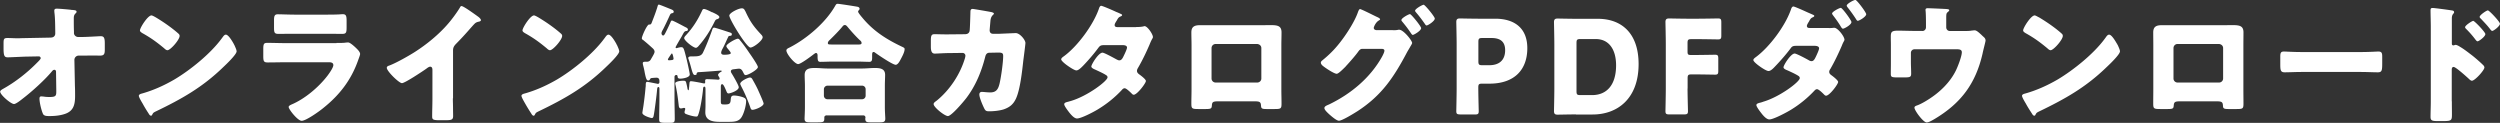 <svg data-name="レイヤー 2" xmlns="http://www.w3.org/2000/svg" viewBox="0 0 288.66 14.19"><rect x="0" y="0" width="288.66" height="14.19" fill="#333333" stroke="none"/><path d="M5.92 4.33c.27 0 .46-.2.46-.45v-.24c-.01-.67-.01-1.56-.1-2.22 0-.07-.01-.13-.01-.19 0-.18.12-.23.27-.23.33 0 1.3.09 1.65.13.06.02.12.02.18.02.29.03.47.04.47.21 0 .09-.08.17-.14.21-.18.2-.18.38-.18.62 0 .49 0 .97.02 1.45v.18c0 .24.23.45.47.45h.51c.52 0 1.9-.09 2.1-.09.36 0 .48.15.48.81v.77c0 .52-.12.66-.56.66-.23 0-.46-.01-.69-.01-.44 0-.85.01-1.27.01h-.51a.5.5 0 00-.48.48l.06 3.02c.02.39.02.78.02 1.17 0 1.06-.21 1.8-1.32 2.11-.51.15-1.06.2-1.59.2h-.11c-.3 0-.58-.02-.69-.26-.18-.39-.4-1.3-.4-1.74 0-.15.03-.27.21-.27.06 0 .25.02.33.03.19.03.4.04.61.04.77 0 .79-.15.79-.71l-.03-2.22c0-.12-.08-.21-.19-.21s-.18.06-.26.15c-.82 1-2.35 2.38-3.4 3.18-.21.17-.78.62-1 .62-.36 0-1.6-1.06-1.6-1.43 0-.13.21-.25.35-.33 1.41-.78 2.79-1.87 3.91-3.01.1-.1.42-.4.42-.52 0-.08-.07-.21-.22-.21l-1.62.03c-.51.02-1.73.08-1.95.08-.39 0-.5-.14-.5-1.05v-.55c0-.52.04-.63.46-.63.39 0 .78.03 1.17.03.26 0 .51-.02.77-.02l3.13-.06zm21.06.72s.05.1.09.17c.1.23.25.54.25.71 0 .36-1.21 1.51-1.53 1.81-2.42 2.35-4.83 3.7-7.83 5.14-.3.15-.28.18-.4.39-.02.04-.06.09-.12.09-.12 0-.21-.13-.27-.24-.25-.38-.49-.77-.7-1.16-.11-.18-.44-.73-.44-.9 0-.13.17-.21.28-.24 1.33-.36 2.64-.95 3.84-1.65C22 8.07 24.3 6.2 25.57 4.48l.09-.12c.14-.19.25-.36.42-.36.3 0 .77.81.9 1.05zm-9.02-3.06c1.21.72 2.14 1.44 2.64 1.89.09.08.14.15.14.27 0 .44-1.06 1.65-1.41 1.65-.13 0-.29-.14-.38-.23-.87-.72-1.53-1.2-2.52-1.75-.12-.08-.27-.17-.27-.31 0-.3.9-1.73 1.33-1.73.08 0 .26.09.47.21zm20.89 2.97c.39 0 .79 0 .99-.03.1-.01.24-.03.35-.03.24 0 .73.46.94.66.18.18.45.44.45.68 0 .13-.19.6-.24.75-.81 2.28-2.15 4-4.02 5.49-.43.36-1.98 1.47-2.49 1.47-.45 0-1.5-1.32-1.5-1.6 0-.13.2-.22.3-.27 1.56-.65 3.18-2.02 4.2-3.36.18-.24.66-.91.66-1.2 0-.3-.3-.33-.48-.33H32.9c-.67 0-1.33.02-1.99.02-.45 0-.51-.14-.51-.72v-.85c0-.6.09-.69.48-.69.69 0 1.38.03 2.07.03h5.91zm-1.27-3.27c.46 0 .94 0 1.42-.02.19 0 .39-.03.58-.03.38 0 .44.21.44.75v.71c0 .61-.02.81-.48.81-.66 0-1.32-.01-1.96-.01h-3.5c-.65 0-1.3.01-1.96.01-.45 0-.48-.19-.48-.76v-.83c0-.5.09-.67.44-.67.45 0 1.27.04 2.01.04h3.5zm14.71 9.66c0 .4.02.81.02 1.21 0 .27.01.56.01.84 0 .47-.25.48-1 .48h-.61c-.71 0-.81-.09-.81-.43 0-.68.03-1.35.03-2.03V8.08c0-.23-.07-.38-.27-.38-.13 0-.33.15-.43.23-.41.29-2.48 1.67-2.82 1.67s-1.75-1.38-1.75-1.77c0-.17.18-.23.31-.27.79-.3 2.19-1.09 2.93-1.56 1.36-.87 2.76-2.01 3.82-3.24.44-.5 1.03-1.3 1.38-1.88.03-.07.09-.18.19-.18.23 0 1.48.91 1.94 1.24.18.14.3.29.3.38 0 .1-.1.14-.19.17-.21.04-.38.09-.54.25-.36.36-1.02 1.19-2.15 2.33-.24.25-.34.44-.34.76v5.52zm18.87-6.3s.04.1.09.17c.1.23.25.54.25.71 0 .36-1.21 1.51-1.53 1.81-2.42 2.35-4.83 3.7-7.83 5.14-.3.15-.28.18-.4.39-.02.04-.06.09-.12.09-.12 0-.21-.13-.27-.24-.25-.38-.49-.77-.71-1.16-.1-.18-.43-.73-.43-.9 0-.13.17-.21.28-.24 1.33-.36 2.64-.95 3.84-1.65 1.85-1.1 4.15-2.97 5.42-4.69l.09-.12c.14-.19.25-.36.42-.36.3 0 .77.81.9 1.05zm-9.03-3.06c1.21.72 2.14 1.44 2.64 1.89.09.08.14.15.14.27 0 .44-1.06 1.65-1.41 1.65-.13 0-.29-.14-.38-.23-.87-.72-1.53-1.2-2.52-1.75-.12-.08-.27-.17-.27-.31 0-.3.9-1.73 1.33-1.73.08 0 .26.09.47.21zM78 5.47s.04.09.1.09c.03 0 .06-.01.12-.03.12-.03.3-.08.42-.08.29 0 .31.06.66 1.47.06.24.34 1.5.34 1.68 0 .36-.82.48-1.09.48-.21 0-.31-.07-.31-.25 0-.04-.02-.17-.15-.17-.12 0-.21.09-.21.21v2.54c0 .78.03 1.56.03 2.32 0 .42-.12.45-.56.45h-.36c-.79 0-.88-.02-.88-.44 0-.78.03-1.56.03-2.34v-1.11c0-.09 0-.24-.12-.24s-.13.14-.15.31c-.04.52-.29 2.5-.38 2.92-.03.17-.06.35-.24.35-.09 0-1.08-.27-1.08-.6 0-.06.1-.66.12-.78.1-.72.19-1.44.25-2.16.02-.13.02-.18.02-.25 0-.27.03-.39.17-.39.09 0 .96.18 1.12.21.06.02.08.02.12.02.1 0 .17-.09.17-.19v-.12c0-.25-.09-.4-.34-.4-.09 0-.5.03-.57.04-.12.03-.13.06-.18.15-.05.09-.1.13-.21.13-.18 0-.26-.25-.39-.88-.04-.24-.1-.54-.2-.9-.01-.06-.03-.14-.03-.21 0-.17.17-.17.29-.17h.17c.17 0 .33-.06.43-.21.03-.04.06-.09.09-.15.15-.26.38-.62.38-.79 0-.21-.15-.35-.3-.48-.36-.33-.65-.58-1.03-.89-.08-.04-.14-.09-.14-.19 0-.24.6-1.59.83-1.59h.09c.17 0 .21-.18.3-.42.19-.48.38-.98.54-1.49.08-.25.09-.39.21-.39.09 0 1.25.48 1.4.54.15.06.31.13.31.27s-.09.16-.16.18c-.18.03-.21.08-.29.24-.25.55-.51 1.11-.79 1.65-.08.13-.17.31-.17.42 0 .18.12.27.19.27.09 0 .18-.14.21-.2.21-.4.41-.82.6-1.24.06-.14.1-.29.21-.29.14 0 1.35.66 1.53.75.17.08.31.15.31.29 0 .12-.07.15-.18.17-.15.01-.21.07-.29.18-.06.09-.13.23-.25.45-.29.49-.71 1.21-.71 1.26zm-.58.89c-.06.09-.13.19-.18.27-.05.08-.12.17-.12.24s.07.09.12.09h.07c.33-.03.46-.03.46-.19 0-.09-.1-.6-.19-.6-.04 0-.13.15-.17.2zm3.04 2.17c-.03.09-.13.13-.23.13-.19 0-.27-.25-.44-.88-.06-.23-.15-.54-.27-.9-.03-.09-.05-.12-.05-.18 0-.18.23-.19.42-.19h.12c.57 0 .96-.02 1.16-.44.4-.84.73-1.69 1.05-2.58.04-.13.07-.3.24-.3.14 0 1.56.48 1.79.55.15.05.25.08.25.21 0 .15-.07.18-.23.19-.12.02-.15.03-.19.13-.19.38-.4.9-.63 1.32-.08.13-.18.36-.18.49 0 .2.17.24.33.24.15 0 .78 0 .78-.19 0-.11-.3-.45-.39-.56-.06-.08-.12-.17-.12-.25 0-.24 1.08-.85 1.32-.85.1 0 .18.07.25.17.38.46.72.93 1.08 1.47.18.25.99 1.42.99 1.63 0 .3-1.12.93-1.4.93-.17 0-.2-.14-.29-.3-.1-.2-.21-.44-.5-.44-.12 0-.49.06-.63.07-.13.02-.3.06-.3.24 0 .1.06.18.1.25.15.24.81 1.36.81 1.58 0 .4-1 .72-1.17.72s-.21-.15-.27-.29c-.18-.42-.33-.78-.48-.78s-.15.23-.15.33v1.65c0 .34.08.36.39.36h.15c.51 0 .57-.17.6-.52.03-.31.04-.51.39-.51.27 0 .71.09.97.18.3.1.42.21.42.46 0 .53-.26 1.46-.54 1.88-.31.47-.78.52-1.5.52h-1c-.77 0-1.67-.12-1.67-1.09 0-.25.02-.5.02-.73v-1.79c0-.28 0-.45-.12-.45-.15 0-.15.13-.17.36-.04.5-.29 2.22-.54 2.86-.07.2-.12.23-.21.23-.33 0-.84-.15-1.15-.27-.12-.04-.23-.09-.23-.24 0-.06.03-.15.04-.21.02-.06.04-.1.04-.16 0-.09-.06-.12-.15-.12-.04 0-.1.02-.15.03-.04.02-.15.03-.21.03-.18 0-.23-.2-.24-.35-.1-.88-.21-1.73-.4-2.47v-.08c0-.24.73-.3.92-.3.12 0 .25.01.31.13.03.06.15.56.18.79.02.09.05.18.11.18.04 0 .06-.12.07-.29.02-.13.02-.15.03-.3.03-.36.03-.45.21-.45s1.14.18 1.38.24c.07.01.1.01.15.01.08 0 .09-.03.09-.13v-.18c0-.15.09-.18.23-.18.17 0 1.05.04 1.2.06h.09c.1 0 .15-.06.15-.12 0-.08-.06-.18-.1-.25a.337.337 0 01-.08-.17c0-.14.2-.29.31-.35.06-.03.12-.07.12-.1s-.06-.06-.1-.06-2.25.18-2.59.18c-.1 0-.19.07-.23.17zm1.76-7.13c.18.09.84.36.84.57 0 .12-.12.21-.25.24-.18.05-.21.12-.33.35-.48.98-1.08 1.92-1.8 2.73-.07.09-.21.23-.33.23-.3 0-1.35-.83-1.35-1.12 0-.12.13-.26.22-.35.79-.87 1.33-1.71 1.85-2.83.04-.1.09-.18.21-.18.21 0 .73.27.94.38zm3.84-.11c.54 1.18.93 1.74 1.81 2.68.09.09.19.21.19.33 0 .38-1.05 1.19-1.41 1.19-.45 0-2.44-3.27-2.44-3.69 0-.31 1.05-.84 1.45-.84.23 0 .3.15.39.33zm.82 7.87c.22.39.44.78.63 1.19.1.23.66 1.45.66 1.6 0 .34-.98.73-1.29.73-.17 0-.21-.17-.27-.35-.29-.81-.62-1.6-1.02-2.35-.03-.08-.12-.23-.12-.3 0-.31.9-.73 1.12-.73.15 0 .23.1.29.21zm9.29-2.05c-.48 0-1.02.03-1.44.03-.25 0-.33-.09-.33-.63v-.12c0-.1-.03-.27-.18-.27-.09 0-.18.09-.26.14-.28.22-1.5 1.14-1.8 1.14-.39 0-1.36-1.17-1.36-1.57 0-.18.19-.26.4-.36 1.98-1.02 4.17-2.89 5.26-4.84.08-.13.12-.19.27-.19.18 0 2.02.29 2.28.34.12.03.24.09.24.24 0 .06-.03.1-.08.15-.03.04-.09.1-.09.18 0 .1.33.51.42.61 1.29 1.59 2.81 2.56 4.62 3.42.3.14.33.17.33.3 0 .35-.31.9-.48 1.22-.13.25-.33.58-.55.58-.35 0-2.02-1.14-2.38-1.4-.05-.03-.1-.08-.15-.08-.18 0-.19.15-.19.38v.3c0 .34-.08.46-.33.46-.4 0-.82-.03-1.44-.03h-2.76zm-.72 6.21c-.13 0-.27.08-.27.23v.12c0 .46-.12.46-1.05.46h-.48c-.54 0-.75-.03-.75-.42 0-.21.04-.81.04-1.33V9.89c0-.4-.03-.82-.03-1.23 0-.75.58-.81 1.19-.81.48 0 .96.06 1.45.06h4c.48 0 .98-.06 1.46-.06.58 0 1.19.06 1.19.79 0 .36-.03.78-.03 1.24v2.49c0 .55.05 1.15.05 1.32 0 .4-.21.44-.74.44h-.88c-.5 0-.69-.03-.69-.42 0-.06.02-.1.02-.15 0-.12-.09-.24-.26-.24h-4.21zm4.08-1.86c.24 0 .42-.18.42-.42v-.73a.41.41 0 00-.42-.42h-3.98c-.22 0-.42.18-.42.42v.73c0 .24.18.42.42.42h3.98zm-.41-6.32c.19 0 .36-.01.36-.17s-.1-.25-.21-.34c-.41-.38-1.04-1.08-1.4-1.52-.08-.09-.18-.22-.31-.22-.12 0-.21.07-.29.18-.42.51-.99 1.08-1.46 1.54-.09.08-.22.21-.22.35 0 .17.04.18.57.18h2.96zm12.38-1.2c.25 0 .44-.17.46-.41.04-.27.08-1.8.09-2.17 0-.18.04-.33.26-.33.1 0 2.02.33 2.22.38.06.02.23.08.23.15 0 .06-.04.1-.1.16-.1.09-.26.26-.3.68-.01.13-.09 1.02-.09 1.09 0 .25.13.41.39.41h.73c.46-.02 1.86-.08 1.89-.08.48 0 1.12.79 1.12 1.14 0 .18-.21 1.77-.25 2.07-.13 1.2-.36 3.31-.84 4.35-.3.65-.71.99-1.37 1.23-.49.17-1.21.24-1.74.24-.36 0-.44-.09-.58-.38-.17-.35-.54-1.19-.54-1.56 0-.19.1-.3.3-.3.18 0 .6.06.96.06.72 0 .93-.41 1.08-1.05.17-.73.41-2.41.41-3.15 0-.31-.09-.4-.56-.4l-1.03.02c-.3 0-.42.21-.48.46-.44 1.73-1.11 3.36-2.19 4.78-.29.38-1.71 2.07-2.12 2.07-.38 0-1.65-1.02-1.65-1.38 0-.15.14-.24.38-.42 1.5-1.23 2.69-3.03 3.24-4.89.02-.08.05-.21.05-.27 0-.19-.15-.33-.33-.33l-1.64.02c-.42 0-1.33.06-1.57.06-.33 0-.45-.27-.45-.79v-.72c0-.58.08-.73.42-.73.42 0 .84.02 1.26.02h.31l2.04-.02zm19.69-.82c.29 0 .54-.01.84-.07.04-.02.09-.03.13-.03.33 0 .96.93.96 1.25 0 .08-.02.12-.06.18-.13.22-.24.48-.34.73-.39.9-.81 1.78-1.31 2.64-.07.12-.13.23-.13.36 0 .19.12.3.25.4.17.12.78.57.78.77 0 .27-1.02 1.59-1.4 1.59-.1 0-.17-.06-.24-.14-.15-.15-.62-.61-.81-.61-.13 0-.24.09-.31.18-.79.85-1.71 1.6-2.71 2.21-.45.29-1.98 1.1-2.48 1.1-.34 0-.7-.45-.9-.69-.15-.2-.58-.75-.58-.95 0-.17.18-.23.52-.31.08-.03.15-.04.24-.07 1.92-.56 4.24-2.31 4.24-2.73 0-.14-.09-.21-.19-.27-.3-.2-.89-.46-1.23-.62-.14-.06-.45-.19-.45-.36 0-.24.83-1.6 1.29-1.6.21 0 1.38.65 1.64.79.09.04.19.1.3.1.25 0 .38-.24.51-.52.09-.18.38-.78.38-.96 0-.25-.33-.28-.52-.28h-2.04c-.42 0-.54.03-.75.31-.49.67-1.18 1.47-1.77 2.08-.18.18-.51.53-.77.53-.18 0-.66-.29-1.06-.58-.38-.27-.69-.57-.69-.69 0-.15.18-.27.29-.35 1.59-1.15 3.39-3.6 4.05-5.46.04-.13.12-.38.28-.38.12 0 1.1.41 1.74.71.27.1.48.21.57.25.06.03.1.06.1.1 0 .08-.03.1-.17.17-.24.09-.3.21-.45.48-.09.14-.24.36-.24.51 0 .18.13.23.29.24h2.2zm14.49-.21c.39 0 .73-.01 1.03-.01.83 0 1.26.1 1.26.84 0 .51-.02 1-.02 1.5v5.07c0 .54.02 1.08.02 1.63 0 .6-.06.65-.81.65h-.93c-.57 0-.61-.09-.63-.42-.03-.42-.18-.47-.79-.47h-4.09c-.62 0-.77.05-.79.47-.03.34-.06.42-.71.42h-.85c-.75 0-.81-.06-.81-.65 0-.54.02-1.1.02-1.63V5.24c0-.5-.02-.99-.02-1.5 0-.66.36-.83.98-.83h7.15zm-5.32 2.17a.47.47 0 00-.47.47v3.52c0 .25.21.46.47.46h4.81c.26 0 .47-.21.47-.46V5.55c0-.27-.21-.44-.47-.47h-4.81zm20.47-1.59c.19 0 .38 0 .57-.04.04-.02.1-.02.15-.02.5 0 1.5 1.26 1.5 1.53 0 .07-.08.21-.21.42-.09.17-.21.36-.35.6-1.54 2.92-2.94 5.04-5.77 6.87-.38.24-1.75 1.09-2.12 1.09-.28 0-.87-.52-1.11-.73-.18-.17-.57-.51-.57-.73 0-.21.28-.31.54-.42 2.52-1.22 4.75-3.06 6.12-5.52.09-.17.27-.51.27-.69 0-.19-.21-.21-.39-.21h-2.15c-.25 0-.38.18-.51.36-.3.42-.96 1.17-1.32 1.56-.03.03-.08.08-.12.14-.29.28-.81.82-1.02.82-.31 0-1.38-.72-1.63-.94-.1-.09-.2-.21-.2-.35 0-.1.08-.18.15-.24.96-.78 1.63-1.48 2.37-2.49.6-.81 1.4-2.08 1.74-3.03.06-.17.15-.42.27-.42.09 0 .9.39 1.46.67.25.12.46.23.54.26.09.04.31.15.31.25 0 .06-.09.1-.13.13-.39.21-.6.77-.6.85 0 .17.12.24.27.27h1.94zm3.26-.24c0 .3-.83.78-.96.78-.08 0-.12-.07-.17-.13-.42-.62-.58-.83-1.05-1.4-.04-.04-.1-.12-.1-.18 0-.24.85-.69.99-.69.15 0 1.29 1.41 1.29 1.62zm1.57-1.09c0 .27-.77.78-.94.78-.08 0-.14-.09-.18-.15-.33-.48-.67-.93-1.06-1.38-.04-.06-.09-.1-.09-.17 0-.22.84-.69.99-.69s1.29 1.38 1.29 1.6zm2.93 11.05c-.35 0-.44-.06-.44-.38 0-.1.04-1.83.04-2.62v-5.1c0-.79-.04-2.46-.04-2.56 0-.31.1-.42.42-.42.1 0 1.43.03 2.11.03h1.96c2.29 0 3.71 1.14 3.71 3.4 0 2.43-1.42 4.1-4.38 4.1h-.83c-.38 0-.45.07-.45.45 0 .92.05 2.62.05 2.73 0 .31-.09.38-.44.38h-1.72zm2.11-6.13c0 .38.08.45.45.45h.81c1.14 0 1.83-.58 1.83-1.73 0-.9-.46-1.41-1.57-1.41h-1.07c-.38 0-.45.08-.45.45v2.23zm11.27 6.13c-.69 0-2.01.03-2.12.03-.31 0-.42-.1-.42-.42 0-.1.04-1.77.04-2.56V5.12c0-.79-.04-2.46-.04-2.56 0-.31.11-.42.42-.42.11 0 1.43.03 2.12.03h2.52c2.76 0 4.71 1.68 4.71 5.23 0 3.99-2.44 5.82-5.31 5.82h-1.92zm.06-2.68c0 .38.07.45.45.45h1.35c1.67 0 2.77-1.14 2.77-3.44 0-1.77-.78-3.03-2.35-3.03h-1.77c-.38 0-.45.08-.45.45v5.56zm12.82-.32c0 .79.05 2.52.05 2.62 0 .31-.09.38-.44.38h-1.72c-.34 0-.44-.06-.44-.38 0-.1.04-1.83.04-2.62v-5.1c0-.79-.04-2.46-.04-2.56 0-.31.11-.42.42-.42.11 0 1.43.03 2.12.03h1.2c.71 0 2.22-.03 2.33-.03.31 0 .38.09.38.44v1.54c0 .34-.06.44-.38.44-.11 0-1.62-.03-2.33-.03h-.74c-.38 0-.45.08-.45.45v.97c0 .35.06.41.41.41h.44c.7 0 2.22-.03 2.32-.03.32 0 .38.09.38.44v1.43c0 .34-.06.43-.38.43-.1 0-1.62-.03-2.32-.03h-.39c-.38 0-.45.08-.45.45v1.18zm16.32-6.97c.18 0 .36 0 .54-.03h.09c.39 0 1.17 1 1.17 1.38 0 .04-.03.09-.04.13-.11.18-.2.38-.27.57-.39.9-.81 1.78-1.3 2.64-.08.12-.15.23-.15.36 0 .2.12.3.27.41.17.12.76.58.76.76 0 .27-1 1.59-1.39 1.59-.09 0-.17-.06-.24-.14-.15-.15-.6-.61-.81-.61-.13 0-.23.09-.32.19-.79.84-1.71 1.59-2.7 2.19-.47.29-2 1.11-2.48 1.11-.34 0-.72-.45-.92-.71-.15-.19-.58-.75-.58-.94 0-.17.2-.23.54-.31.08-.03.15-.04.23-.08 1.92-.55 4.24-2.31 4.24-2.73 0-.12-.07-.21-.18-.27-.3-.2-.9-.47-1.23-.62-.15-.06-.47-.18-.47-.36 0-.24.84-1.59 1.29-1.59.21 0 1.38.63 1.64.78.1.06.19.1.31.1.27 0 .39-.29.57-.67.08-.17.3-.65.3-.81 0-.25-.33-.29-.53-.29h-2.04c-.4 0-.54.03-.73.31-.51.68-1.2 1.47-1.79 2.08-.17.18-.48.52-.75.52-.17 0-.6-.24-.99-.52-.4-.28-.76-.6-.76-.75 0-.13.17-.25.29-.34 1.58-1.16 3.39-3.6 4.04-5.46.04-.13.12-.38.3-.38.1 0 .87.33 1.5.62.38.17.71.31.81.36.04.02.09.04.09.09 0 .08-.01.1-.15.17-.21.08-.27.18-.39.36-.01.05-.04.09-.07.14-.08.12-.24.38-.24.5 0 .18.13.24.29.24h2.26zm2.6-.68c0 .3-.81.75-.97.75-.11 0-.17-.1-.36-.42-.24-.38-.53-.78-.79-1.12-.04-.06-.11-.14-.11-.21 0-.21.84-.65 1.01-.65s1.23 1.44 1.23 1.65zm1.71-.91c0 .27-.79.75-.97.75-.09 0-.15-.1-.23-.23-.29-.45-.6-.88-.94-1.31-.04-.06-.11-.13-.11-.21 0-.22.83-.66 1-.66.17 0 1.25 1.44 1.25 1.65zm6.49 1.93c.24 0 .41-.2.41-.42v-.51c0-.29-.01-1.12-.04-1.36-.01-.09-.01-.12-.01-.17 0-.15.15-.17.25-.17.21 0 1.62.06 2.13.09.27.02.36.06.36.14 0 .06-.12.18-.18.22-.15.12-.17.23-.17.68v1.08c0 .23.18.42.41.42h1.6c.33 0 .71 0 .93-.05.09 0 .24-.03.33-.03.23 0 .48.24.79.52.06.06.14.14.21.2.17.15.27.25.27.48 0 .09-.3 1.23-.34 1.46-.79 3.48-2.49 5.77-5.58 7.6-.36.21-.67.38-.88.38-.39 0-1.41-1.38-1.41-1.71 0-.14.13-.2.34-.27.38-.14.87-.42 1.23-.65 1.33-.83 2.53-1.98 3.21-3.36.22-.45.69-1.64.69-2.12 0-.31-.3-.34-.57-.34h-4.9a.41.41 0 00-.41.4v1.1c0 .44.03.85.03 1.29s-.13.46-.93.46h-.48c-.84 0-.94-.02-.94-.42s.01-.83.01-1.23V5.1c0-.24-.01-.48-.01-.72 0-.63 0-.84.82-.84.66 0 1.31.03 1.96.03h.87zm22.47 1.47s.04.1.09.17c.1.23.25.54.25.71 0 .36-1.21 1.51-1.53 1.81-2.42 2.35-4.83 3.7-7.83 5.14-.3.15-.29.18-.41.39-.01.04-.06.09-.12.09-.12 0-.21-.13-.27-.24-.25-.38-.5-.77-.71-1.16-.11-.18-.44-.73-.44-.9 0-.13.17-.21.29-.24 1.33-.36 2.64-.95 3.84-1.65 1.84-1.1 4.16-2.97 5.42-4.69l.09-.12c.13-.19.25-.36.42-.36.3 0 .76.81.9 1.05zm-9.03-3.06c1.21.72 2.15 1.44 2.64 1.89.09.08.13.15.13.27 0 .44-1.07 1.65-1.41 1.65-.13 0-.29-.14-.38-.23-.87-.72-1.53-1.2-2.52-1.75-.12-.08-.27-.17-.27-.31 0-.3.9-1.73 1.33-1.73.08 0 .25.09.46.21zm21.33.92c.39 0 .74-.01 1.04-.01.83 0 1.26.1 1.26.84 0 .51-.01 1-.01 1.5v5.07c0 .54.01 1.08.01 1.63 0 .6-.06.65-.81.65h-.93c-.57 0-.62-.09-.63-.42-.03-.42-.18-.47-.79-.47h-4.1c-.61 0-.76.05-.79.47-.03.34-.06.42-.7.42h-.86c-.75 0-.81-.06-.81-.65 0-.54.01-1.1.01-1.63V5.24c0-.5-.01-.99-.01-1.5 0-.66.36-.83.97-.83h7.15zm-5.32 2.17c-.25 0-.46.21-.46.47v3.52c0 .25.21.46.46.46h4.81c.25 0 .46-.21.46-.46V5.55c0-.27-.21-.44-.46-.47h-4.81zm21.21.93c.89 0 1.85-.06 1.98-.06.39 0 .45.17.45.6v.72c0 .83-.02 1.08-.5 1.08-.58 0-1.28-.04-1.94-.04h-6.9c-.66 0-1.37.04-1.92.04-.51 0-.51-.28-.51-1.08v-.69c0-.45.04-.63.43-.63.21 0 1.05.06 2 .06h6.9zm10.47 5.69c0 .5.01.99.01 1.5 0 .68-.03.78-.99.78h-.69c-.62 0-.79-.08-.79-.47 0-.6.03-1.18.03-1.78V3.07c0-.52-.03-1.44-.03-1.86 0-.19.03-.29.24-.29.19 0 1.95.23 2.31.3.09.01.17.09.17.18 0 .08-.04.14-.09.18-.08.1-.17.23-.17.54v2.91c0 .08.01.21.18.21.08 0 .18-.06.25-.06.12 0 .33.1.54.24.5.29 1.09.77 1.31.93.39.3 1.05.87 1.38 1.21.06.07.1.15.1.24 0 .3-1.09 1.52-1.44 1.52-.14 0-.29-.15-.38-.24-.26-.24-1.49-1.35-1.73-1.35-.21 0-.22.21-.22.36v3.6zm3.87-7.77c0 .3-.75.84-.9.84-.09 0-.18-.12-.24-.19-.31-.42-.67-.83-1.04-1.2-.09-.09-.16-.15-.16-.24 0-.21.81-.73.94-.73.15 0 1.4 1.3 1.4 1.53zm1.69-1.2c0 .28-.72.84-.9.84-.08 0-.17-.12-.23-.19-.31-.42-.69-.8-1.05-1.19-.1-.1-.17-.15-.17-.24 0-.21.79-.75.95-.75s1.39 1.31 1.39 1.53z" fill="#fff"/></svg>